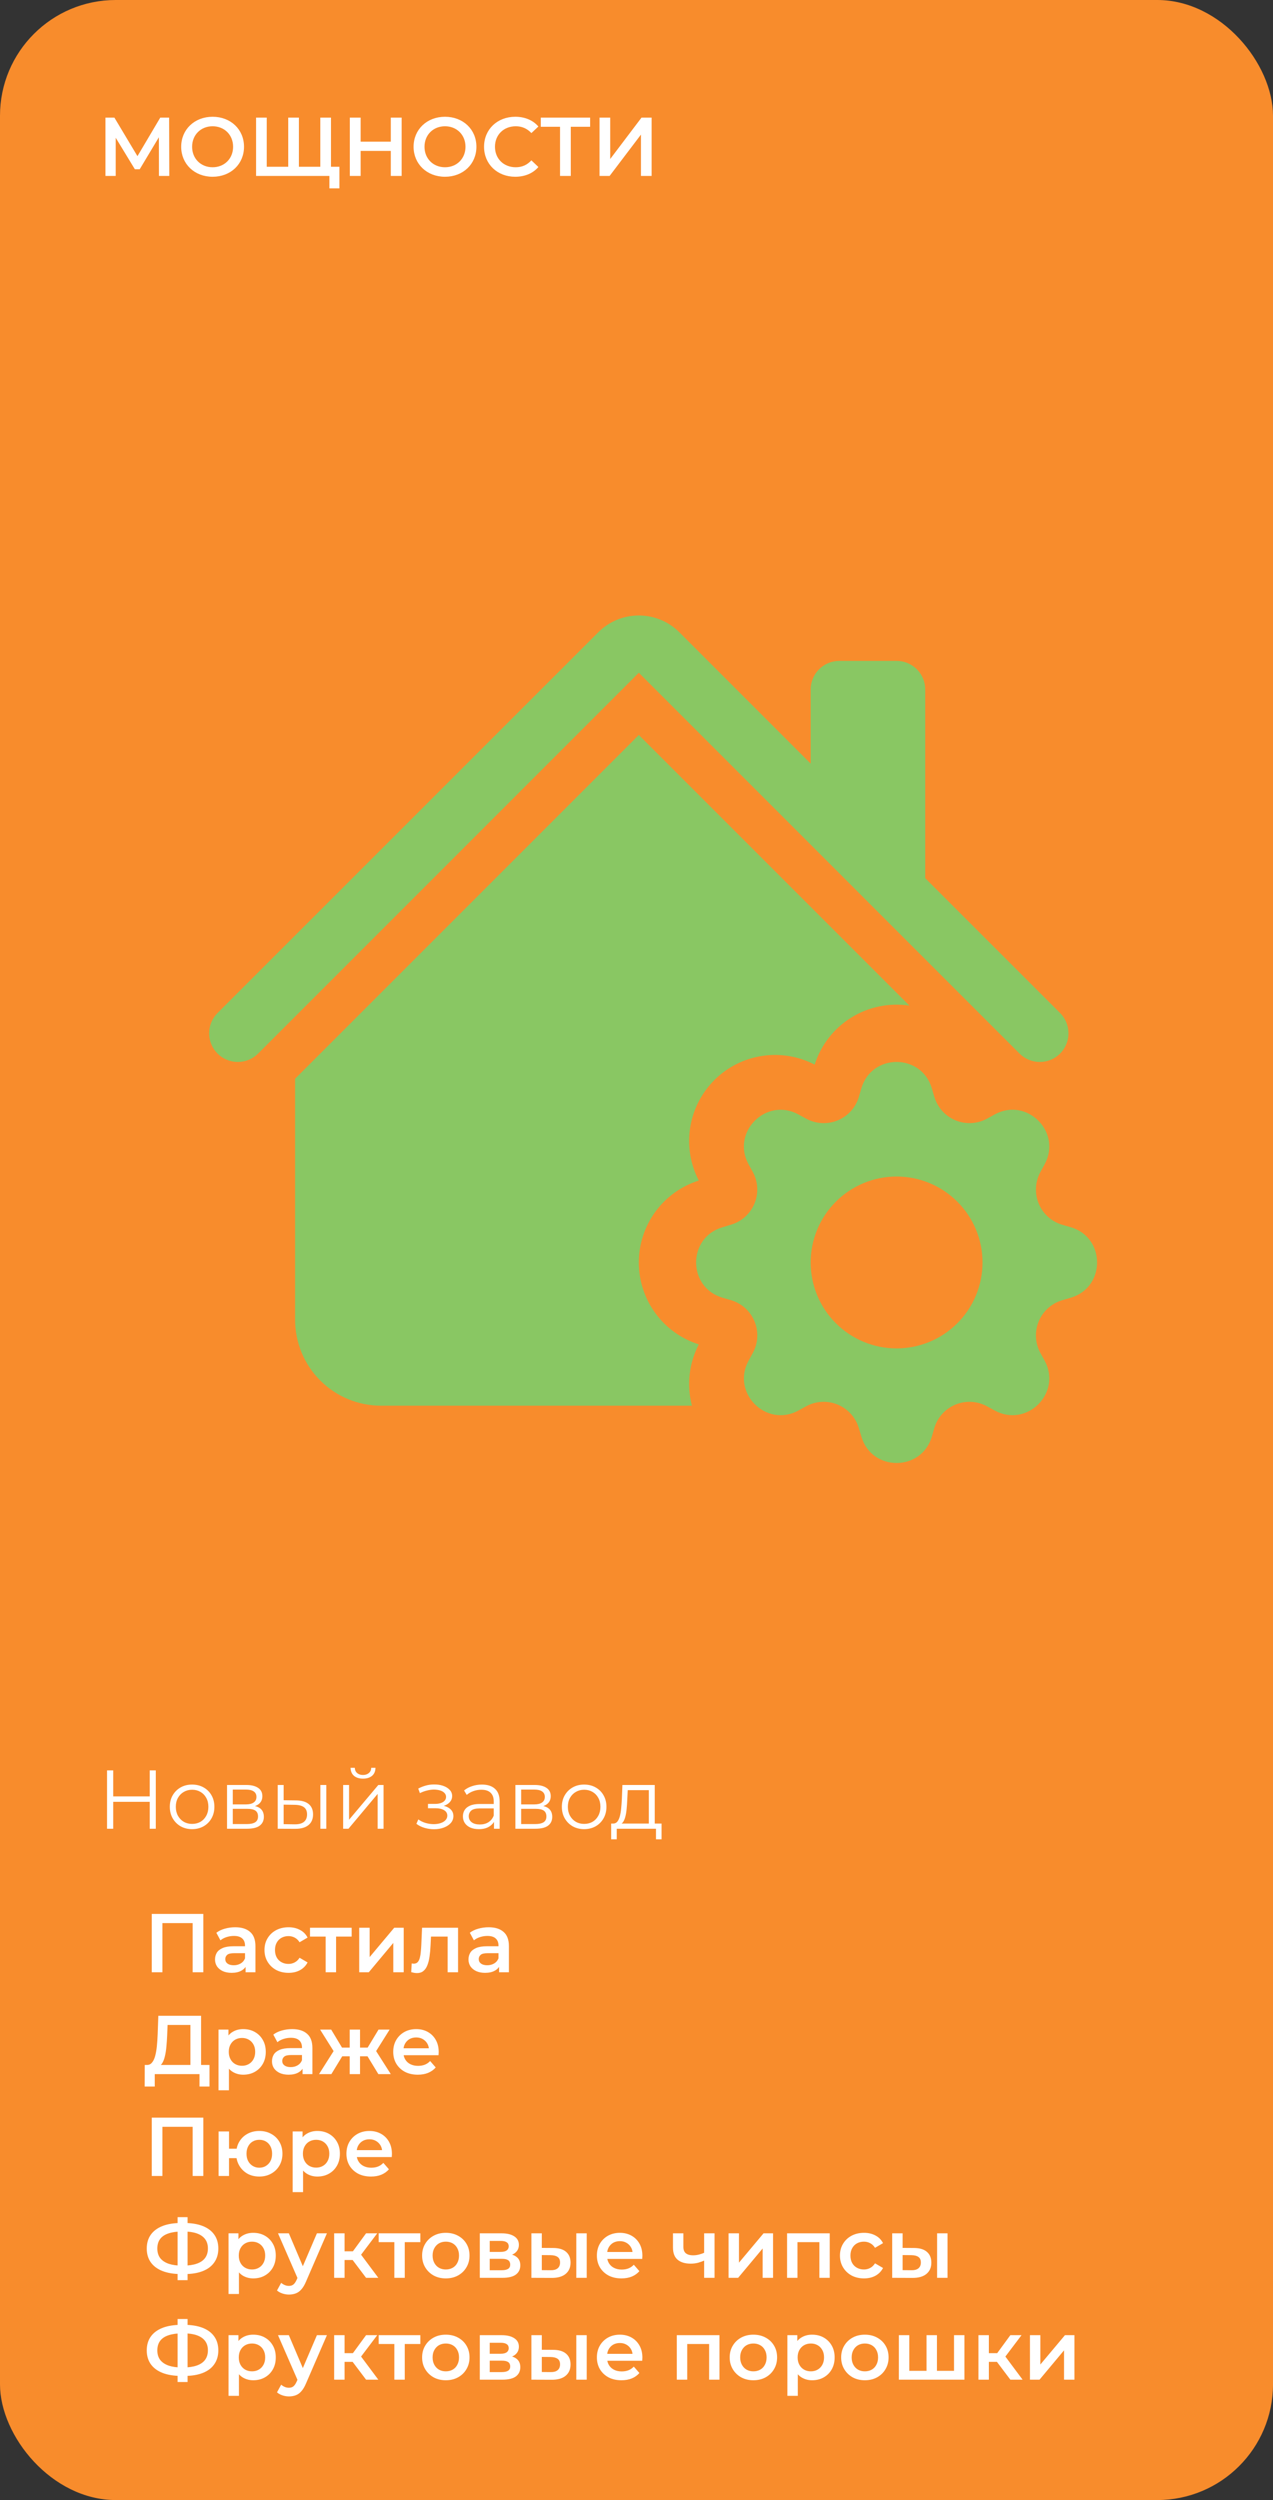 <?xml version="1.0" encoding="UTF-8"?> <svg xmlns="http://www.w3.org/2000/svg" width="275" height="540" viewBox="0 0 275 540" fill="none"><rect x="0" y="0" width="275" height="540" fill="#333333" stroke="none"/><rect width="275" height="540" rx="25" fill="#F88C2C"></rect><path d="M36.57 38H34.338L34.32 29.648L30.18 36.56H29.136L24.996 29.756V38H22.782V25.4H24.708L29.694 33.734L34.626 25.4H36.534L36.57 38ZM45.928 38.18C42.022 38.18 39.142 35.426 39.142 31.7C39.142 27.974 42.022 25.22 45.928 25.22C49.834 25.22 52.714 27.956 52.714 31.7C52.714 35.444 49.834 38.18 45.928 38.18ZM45.928 36.128C48.466 36.128 50.356 34.274 50.356 31.7C50.356 29.126 48.466 27.272 45.928 27.272C43.39 27.272 41.5 29.126 41.5 31.7C41.5 34.274 43.39 36.128 45.928 36.128ZM71.501 36.02H73.319V40.682H71.159V38H55.319V25.4H57.623V36.02H62.267V25.4H64.571V36.02H69.197V25.4H71.501V36.02ZM84.425 25.4H86.765V38H84.425V32.6H77.909V38H75.569V25.4H77.909V30.602H84.425V25.4ZM96.131 38.18C92.225 38.18 89.345 35.426 89.345 31.7C89.345 27.974 92.225 25.22 96.131 25.22C100.037 25.22 102.917 27.956 102.917 31.7C102.917 35.444 100.037 38.18 96.131 38.18ZM96.131 36.128C98.669 36.128 100.559 34.274 100.559 31.7C100.559 29.126 98.669 27.272 96.131 27.272C93.593 27.272 91.703 29.126 91.703 31.7C91.703 34.274 93.593 36.128 96.131 36.128ZM111.3 38.18C107.448 38.18 104.568 35.462 104.568 31.7C104.568 27.938 107.448 25.22 111.318 25.22C113.37 25.22 115.134 25.958 116.304 27.326L114.792 28.748C113.874 27.758 112.74 27.272 111.426 27.272C108.816 27.272 106.926 29.108 106.926 31.7C106.926 34.292 108.816 36.128 111.426 36.128C112.74 36.128 113.874 35.642 114.792 34.634L116.304 36.074C115.134 37.442 113.37 38.18 111.3 38.18ZM127.48 25.4V27.38H123.304V38H120.982V27.38H116.824V25.4H127.48ZM129.516 38V25.4H131.82V34.346L138.588 25.4H140.766V38H138.462V29.072L131.694 38H129.516Z" fill="white"></path><path d="M32.34 382.4H33.654V395H32.34V382.4ZM24.456 395H23.124V382.4H24.456V395ZM32.466 389.186H24.312V388.016H32.466V389.186ZM41.489 395.09C40.577 395.09 39.755 394.886 39.023 394.478C38.303 394.058 37.733 393.488 37.313 392.768C36.893 392.036 36.683 391.202 36.683 390.266C36.683 389.318 36.893 388.484 37.313 387.764C37.733 387.044 38.303 386.48 39.023 386.072C39.743 385.664 40.565 385.46 41.489 385.46C42.425 385.46 43.253 385.664 43.973 386.072C44.705 386.48 45.275 387.044 45.683 387.764C46.103 388.484 46.313 389.318 46.313 390.266C46.313 391.202 46.103 392.036 45.683 392.768C45.275 393.488 44.705 394.058 43.973 394.478C43.241 394.886 42.413 395.09 41.489 395.09ZM41.489 393.956C42.173 393.956 42.779 393.806 43.307 393.506C43.835 393.194 44.249 392.762 44.549 392.21C44.861 391.646 45.017 390.998 45.017 390.266C45.017 389.522 44.861 388.874 44.549 388.322C44.249 387.77 43.835 387.344 43.307 387.044C42.779 386.732 42.179 386.576 41.507 386.576C40.835 386.576 40.235 386.732 39.707 387.044C39.179 387.344 38.759 387.77 38.447 388.322C38.135 388.874 37.979 389.522 37.979 390.266C37.979 390.998 38.135 391.646 38.447 392.21C38.759 392.762 39.179 393.194 39.707 393.506C40.235 393.806 40.829 393.956 41.489 393.956ZM49.045 395V385.55H53.221C54.289 385.55 55.129 385.754 55.741 386.162C56.365 386.57 56.677 387.17 56.677 387.962C56.677 388.73 56.383 389.324 55.795 389.744C55.207 390.152 54.433 390.356 53.473 390.356L53.725 389.978C54.853 389.978 55.681 390.188 56.209 390.608C56.737 391.028 57.001 391.634 57.001 392.426C57.001 393.242 56.701 393.878 56.101 394.334C55.513 394.778 54.595 395 53.347 395H49.045ZM50.287 393.992H53.293C54.097 393.992 54.703 393.866 55.111 393.614C55.531 393.35 55.741 392.93 55.741 392.354C55.741 391.778 55.555 391.358 55.183 391.094C54.811 390.83 54.223 390.698 53.419 390.698H50.287V393.992ZM50.287 389.744H53.131C53.863 389.744 54.421 389.606 54.805 389.33C55.201 389.054 55.399 388.652 55.399 388.124C55.399 387.596 55.201 387.2 54.805 386.936C54.421 386.672 53.863 386.54 53.131 386.54H50.287V389.744ZM69.212 395V385.55H70.49V395H69.212ZM63.974 388.88C65.162 388.892 66.068 389.156 66.692 389.672C67.316 390.188 67.628 390.932 67.628 391.904C67.628 392.912 67.292 393.686 66.62 394.226C65.948 394.766 64.988 395.03 63.74 395.018L59.996 395V385.55H61.274V388.844L63.974 388.88ZM63.65 394.046C64.538 394.058 65.204 393.884 65.648 393.524C66.104 393.152 66.332 392.612 66.332 391.904C66.332 391.196 66.11 390.68 65.666 390.356C65.222 390.02 64.55 389.846 63.65 389.834L61.274 389.798V394.01L63.65 394.046ZM74.129 395V385.55H75.406V393.056L81.725 385.55H82.859V395H81.581V387.476L75.281 395H74.129ZM78.412 384.182C77.621 384.182 76.978 383.984 76.487 383.588C76.007 383.18 75.754 382.598 75.731 381.842H76.648C76.66 382.322 76.829 382.7 77.153 382.976C77.477 383.252 77.897 383.39 78.412 383.39C78.928 383.39 79.349 383.252 79.672 382.976C80.008 382.7 80.183 382.322 80.195 381.842H81.112C81.1 382.598 80.849 383.18 80.356 383.588C79.865 383.984 79.216 384.182 78.412 384.182ZM93.77 395.108C93.086 395.108 92.408 395.012 91.736 394.82C91.064 394.628 90.47 394.334 89.954 393.938L90.368 392.984C90.824 393.32 91.352 393.578 91.952 393.758C92.552 393.926 93.146 394.01 93.734 394.01C94.322 393.998 94.832 393.914 95.264 393.758C95.696 393.602 96.032 393.386 96.272 393.11C96.512 392.834 96.632 392.522 96.632 392.174C96.632 391.67 96.404 391.28 95.948 391.004C95.492 390.716 94.868 390.572 94.076 390.572H92.456V389.636H93.986C94.454 389.636 94.868 389.576 95.228 389.456C95.588 389.336 95.864 389.162 96.056 388.934C96.26 388.706 96.362 388.436 96.362 388.124C96.362 387.788 96.242 387.5 96.002 387.26C95.774 387.02 95.456 386.84 95.048 386.72C94.64 386.6 94.178 386.54 93.662 386.54C93.194 386.552 92.708 386.624 92.204 386.756C91.7 386.876 91.202 387.062 90.71 387.314L90.35 386.324C90.902 386.036 91.448 385.82 91.988 385.676C92.54 385.52 93.092 385.442 93.644 385.442C94.4 385.418 95.078 385.508 95.678 385.712C96.29 385.916 96.776 386.21 97.136 386.594C97.496 386.966 97.676 387.416 97.676 387.944C97.676 388.412 97.532 388.82 97.244 389.168C96.956 389.516 96.572 389.786 96.092 389.978C95.612 390.17 95.066 390.266 94.454 390.266L94.508 389.924C95.588 389.924 96.428 390.134 97.028 390.554C97.64 390.974 97.946 391.544 97.946 392.264C97.946 392.828 97.76 393.326 97.388 393.758C97.016 394.178 96.512 394.508 95.876 394.748C95.252 394.988 94.55 395.108 93.77 395.108ZM106.715 395V392.912L106.661 392.57V389.078C106.661 388.274 106.433 387.656 105.977 387.224C105.533 386.792 104.867 386.576 103.979 386.576C103.367 386.576 102.785 386.678 102.233 386.882C101.681 387.086 101.213 387.356 100.829 387.692L100.253 386.738C100.733 386.33 101.309 386.018 101.981 385.802C102.653 385.574 103.361 385.46 104.105 385.46C105.329 385.46 106.271 385.766 106.931 386.378C107.603 386.978 107.939 387.896 107.939 389.132V395H106.715ZM103.457 395.09C102.749 395.09 102.131 394.976 101.603 394.748C101.087 394.508 100.691 394.184 100.415 393.776C100.139 393.356 100.001 392.876 100.001 392.336C100.001 391.844 100.115 391.4 100.343 391.004C100.583 390.596 100.967 390.272 101.495 390.032C102.035 389.78 102.755 389.654 103.655 389.654H106.913V390.608H103.691C102.779 390.608 102.143 390.77 101.783 391.094C101.435 391.418 101.261 391.82 101.261 392.3C101.261 392.84 101.471 393.272 101.891 393.596C102.311 393.92 102.899 394.082 103.655 394.082C104.375 394.082 104.993 393.92 105.509 393.596C106.037 393.26 106.421 392.78 106.661 392.156L106.949 393.038C106.709 393.662 106.289 394.16 105.689 394.532C105.101 394.904 104.357 395.09 103.457 395.09ZM111.341 395V385.55H115.517C116.585 385.55 117.425 385.754 118.037 386.162C118.661 386.57 118.973 387.17 118.973 387.962C118.973 388.73 118.679 389.324 118.091 389.744C117.503 390.152 116.729 390.356 115.769 390.356L116.021 389.978C117.149 389.978 117.977 390.188 118.505 390.608C119.033 391.028 119.297 391.634 119.297 392.426C119.297 393.242 118.997 393.878 118.397 394.334C117.809 394.778 116.891 395 115.643 395H111.341ZM112.583 393.992H115.589C116.393 393.992 116.999 393.866 117.407 393.614C117.827 393.35 118.037 392.93 118.037 392.354C118.037 391.778 117.851 391.358 117.479 391.094C117.107 390.83 116.519 390.698 115.715 390.698H112.583V393.992ZM112.583 389.744H115.427C116.159 389.744 116.717 389.606 117.101 389.33C117.497 389.054 117.695 388.652 117.695 388.124C117.695 387.596 117.497 387.2 117.101 386.936C116.717 386.672 116.159 386.54 115.427 386.54H112.583V389.744ZM126.181 395.09C125.269 395.09 124.447 394.886 123.715 394.478C122.995 394.058 122.425 393.488 122.005 392.768C121.585 392.036 121.375 391.202 121.375 390.266C121.375 389.318 121.585 388.484 122.005 387.764C122.425 387.044 122.995 386.48 123.715 386.072C124.435 385.664 125.257 385.46 126.181 385.46C127.117 385.46 127.945 385.664 128.665 386.072C129.397 386.48 129.967 387.044 130.375 387.764C130.795 388.484 131.005 389.318 131.005 390.266C131.005 391.202 130.795 392.036 130.375 392.768C129.967 393.488 129.397 394.058 128.665 394.478C127.933 394.886 127.105 395.09 126.181 395.09ZM126.181 393.956C126.865 393.956 127.471 393.806 127.999 393.506C128.527 393.194 128.941 392.762 129.241 392.21C129.553 391.646 129.709 390.998 129.709 390.266C129.709 389.522 129.553 388.874 129.241 388.322C128.941 387.77 128.527 387.344 127.999 387.044C127.471 386.732 126.871 386.576 126.199 386.576C125.527 386.576 124.927 386.732 124.399 387.044C123.871 387.344 123.451 387.77 123.139 388.322C122.827 388.874 122.671 389.522 122.671 390.266C122.671 390.998 122.827 391.646 123.139 392.21C123.451 392.762 123.871 393.194 124.399 393.506C124.927 393.806 125.521 393.956 126.181 393.956ZM140.163 394.388V386.666H135.609L135.501 388.772C135.477 389.408 135.435 390.032 135.375 390.644C135.327 391.256 135.237 391.82 135.105 392.336C134.985 392.84 134.811 393.254 134.583 393.578C134.355 393.89 134.061 394.07 133.701 394.118L132.423 393.884C132.795 393.896 133.101 393.764 133.341 393.488C133.581 393.2 133.767 392.81 133.899 392.318C134.031 391.826 134.127 391.268 134.187 390.644C134.247 390.008 134.295 389.36 134.331 388.7L134.457 385.55H141.441V394.388H140.163ZM132.027 397.286V393.884H142.917V397.286H141.711V395H133.233V397.286H132.027Z" fill="white"></path><path d="M129.251 136.562C131.572 134.242 134.719 132.939 138 132.939C141.281 132.939 144.428 134.242 146.749 136.562L175.125 164.938V148.937C175.125 147.296 175.777 145.723 176.937 144.562C178.098 143.402 179.671 142.75 181.312 142.75H193.688C195.329 142.75 196.902 143.402 198.063 144.562C199.223 145.723 199.875 147.296 199.875 148.937V189.688L229.006 218.807C229.581 219.382 230.037 220.065 230.349 220.817C230.66 221.568 230.82 222.374 230.82 223.187C230.82 224.001 230.66 224.807 230.349 225.558C230.037 226.31 229.581 226.993 229.006 227.568C228.43 228.143 227.747 228.6 226.996 228.911C226.244 229.223 225.439 229.383 224.625 229.383C223.811 229.383 223.006 229.223 222.254 228.911C221.503 228.6 220.82 228.143 220.244 227.568L138 145.312L55.756 227.568C54.594 228.73 53.018 229.383 51.375 229.383C49.732 229.383 48.156 228.73 46.994 227.568C45.832 226.406 45.18 224.831 45.18 223.187C45.18 221.544 45.832 219.969 46.994 218.807L129.251 136.562Z" fill="#89C763"></path><path d="M175.991 229.956C172.518 228.151 168.562 227.49 164.691 228.068C160.819 228.646 157.229 230.433 154.434 233.174L154.186 233.434C151.444 236.227 149.654 239.817 149.074 243.688C148.494 247.56 149.153 251.516 150.957 254.991C147.197 256.182 143.914 258.539 141.584 261.721C139.255 264.903 137.999 268.744 137.999 272.687C137.999 276.631 139.255 280.472 141.584 283.654C143.914 286.836 147.197 289.193 150.957 290.384C148.84 294.461 148.311 299.179 149.472 303.625H82.312C77.389 303.625 72.668 301.669 69.187 298.188C65.706 294.707 63.75 289.985 63.75 285.062V233.001L138 158.751L196.46 217.21C192.089 216.55 187.626 217.471 183.874 219.807C180.122 222.144 177.327 225.743 175.991 229.956Z" fill="#89C763"></path><path d="M201.83 236.899L201.298 235.067C199.058 227.481 188.317 227.481 186.077 235.067L185.545 236.899C185.212 238.035 184.63 239.082 183.839 239.963C183.049 240.844 182.071 241.537 180.978 241.991C179.884 242.444 178.703 242.647 177.521 242.584C176.339 242.521 175.186 242.193 174.147 241.626L172.464 240.71C165.522 236.924 157.924 244.522 161.698 251.464L162.626 253.147C163.191 254.186 163.517 255.337 163.578 256.518C163.64 257.698 163.437 258.878 162.984 259.97C162.531 261.061 161.839 262.038 160.959 262.827C160.079 263.617 159.033 264.199 157.899 264.532L156.067 265.089C148.482 267.317 148.482 278.058 156.067 280.298L157.899 280.83C159.035 281.162 160.082 281.745 160.963 282.536C161.845 283.326 162.537 284.304 162.991 285.397C163.444 286.491 163.647 287.672 163.584 288.854C163.521 290.036 163.194 291.189 162.626 292.227L161.71 293.91C157.924 300.853 165.522 308.451 172.464 304.677L174.147 303.749C175.186 303.184 176.337 302.858 177.518 302.796C178.699 302.734 179.878 302.938 180.97 303.391C182.062 303.844 183.038 304.536 183.828 305.416C184.617 306.296 185.2 307.341 185.532 308.476L186.089 310.32C188.317 317.893 199.058 317.893 201.298 310.32L201.83 308.463C202.165 307.33 202.75 306.285 203.542 305.407C204.333 304.528 205.312 303.838 206.405 303.387C207.498 302.936 208.678 302.736 209.858 302.8C211.039 302.865 212.19 303.193 213.228 303.761L214.911 304.677C221.853 308.451 229.451 300.853 225.677 293.91L224.749 292.227C224.184 291.189 223.858 290.037 223.796 288.857C223.735 287.676 223.938 286.497 224.391 285.405C224.844 284.313 225.536 283.337 226.416 282.547C227.296 281.758 228.342 281.175 229.476 280.842L231.32 280.298C238.893 278.058 238.893 267.317 231.32 265.077L229.464 264.545C228.33 264.209 227.285 263.625 226.407 262.833C225.528 262.041 224.838 261.063 224.387 259.97C223.936 258.877 223.736 257.697 223.801 256.516C223.865 255.336 224.193 254.184 224.761 253.147L225.677 251.464C229.451 244.522 221.853 236.924 214.911 240.698L213.228 241.626C212.189 242.191 211.037 242.516 209.857 242.578C208.676 242.64 207.497 242.437 206.405 241.984C205.313 241.53 204.337 240.838 203.547 239.959C202.758 239.079 202.175 238.033 201.843 236.899H201.83ZM193.687 291.25C191.25 291.25 188.836 290.77 186.584 289.837C184.332 288.904 182.285 287.537 180.562 285.813C178.838 284.089 177.471 282.043 176.538 279.791C175.605 277.539 175.125 275.125 175.125 272.687C175.125 270.25 175.605 267.836 176.538 265.584C177.471 263.332 178.838 261.285 180.562 259.562C182.285 257.838 184.332 256.471 186.584 255.538C188.836 254.605 191.25 254.125 193.687 254.125C198.611 254.125 203.332 256.081 206.813 259.562C210.294 263.043 212.25 267.764 212.25 272.687C212.25 277.61 210.294 282.332 206.813 285.813C203.332 289.294 198.611 291.25 193.687 291.25Z" fill="#89C763"></path><path d="M32.782 426V413.4H43.924V426H41.62V414.804L42.16 415.38H34.546L35.086 414.804V426H32.782ZM53.057 426V424.056L52.931 423.642V420.24C52.931 419.58 52.733 419.07 52.337 418.71C51.941 418.338 51.341 418.152 50.537 418.152C49.997 418.152 49.463 418.236 48.935 418.404C48.419 418.572 47.981 418.806 47.621 419.106L46.739 417.468C47.255 417.072 47.867 416.778 48.575 416.586C49.295 416.382 50.039 416.28 50.807 416.28C52.199 416.28 53.273 416.616 54.029 417.288C54.797 417.948 55.181 418.974 55.181 420.366V426H53.057ZM50.033 426.126C49.313 426.126 48.683 426.006 48.143 425.766C47.603 425.514 47.183 425.172 46.883 424.74C46.595 424.296 46.451 423.798 46.451 423.246C46.451 422.706 46.577 422.22 46.829 421.788C47.093 421.356 47.519 421.014 48.107 420.762C48.695 420.51 49.475 420.384 50.447 420.384H53.237V421.878H50.609C49.841 421.878 49.325 422.004 49.061 422.256C48.797 422.496 48.665 422.796 48.665 423.156C48.665 423.564 48.827 423.888 49.151 424.128C49.475 424.368 49.925 424.488 50.501 424.488C51.053 424.488 51.545 424.362 51.977 424.11C52.421 423.858 52.739 423.486 52.931 422.994L53.309 424.344C53.093 424.908 52.703 425.346 52.139 425.658C51.587 425.97 50.885 426.126 50.033 426.126ZM62.339 426.126C61.331 426.126 60.431 425.916 59.639 425.496C58.859 425.064 58.247 424.476 57.803 423.732C57.359 422.988 57.137 422.142 57.137 421.194C57.137 420.234 57.359 419.388 57.803 418.656C58.247 417.912 58.859 417.33 59.639 416.91C60.431 416.49 61.331 416.28 62.339 416.28C63.275 416.28 64.097 416.472 64.805 416.856C65.525 417.228 66.071 417.78 66.443 418.512L64.715 419.52C64.427 419.064 64.073 418.728 63.653 418.512C63.245 418.296 62.801 418.188 62.321 418.188C61.769 418.188 61.271 418.308 60.827 418.548C60.383 418.788 60.035 419.136 59.783 419.592C59.531 420.036 59.405 420.57 59.405 421.194C59.405 421.818 59.531 422.358 59.783 422.814C60.035 423.258 60.383 423.6 60.827 423.84C61.271 424.08 61.769 424.2 62.321 424.2C62.801 424.2 63.245 424.092 63.653 423.876C64.073 423.66 64.427 423.324 64.715 422.868L66.443 423.876C66.071 424.596 65.525 425.154 64.805 425.55C64.097 425.934 63.275 426.126 62.339 426.126ZM70.352 426V417.756L70.874 418.296H66.968V416.388H75.968V418.296H72.08L72.602 417.756V426H70.352ZM77.6 426V416.388H79.85V422.724L85.16 416.388H87.212V426H84.962V419.664L79.67 426H77.6ZM88.835 425.982L88.943 424.092C89.027 424.104 89.105 424.116 89.177 424.128C89.249 424.14 89.315 424.146 89.375 424.146C89.747 424.146 90.035 424.032 90.239 423.804C90.443 423.576 90.593 423.27 90.689 422.886C90.797 422.49 90.869 422.052 90.905 421.572C90.953 421.08 90.989 420.588 91.013 420.096L91.175 416.388H98.951V426H96.701V417.684L97.223 418.296H92.651L93.137 417.666L93.011 420.204C92.975 421.056 92.903 421.848 92.795 422.58C92.699 423.3 92.543 423.93 92.327 424.47C92.123 425.01 91.835 425.43 91.463 425.73C91.103 426.03 90.641 426.18 90.077 426.18C89.897 426.18 89.699 426.162 89.483 426.126C89.279 426.09 89.063 426.042 88.835 425.982ZM107.813 426V424.056L107.687 423.642V420.24C107.687 419.58 107.489 419.07 107.093 418.71C106.697 418.338 106.097 418.152 105.293 418.152C104.753 418.152 104.219 418.236 103.691 418.404C103.175 418.572 102.737 418.806 102.377 419.106L101.495 417.468C102.011 417.072 102.623 416.778 103.331 416.586C104.051 416.382 104.795 416.28 105.563 416.28C106.955 416.28 108.029 416.616 108.785 417.288C109.553 417.948 109.937 418.974 109.937 420.366V426H107.813ZM104.789 426.126C104.069 426.126 103.439 426.006 102.899 425.766C102.359 425.514 101.939 425.172 101.639 424.74C101.351 424.296 101.207 423.798 101.207 423.246C101.207 422.706 101.333 422.22 101.585 421.788C101.849 421.356 102.275 421.014 102.863 420.762C103.451 420.51 104.231 420.384 105.203 420.384H107.993V421.878H105.365C104.597 421.878 104.081 422.004 103.817 422.256C103.553 422.496 103.421 422.796 103.421 423.156C103.421 423.564 103.583 423.888 103.907 424.128C104.231 424.368 104.681 424.488 105.257 424.488C105.809 424.488 106.301 424.362 106.733 424.11C107.177 423.858 107.495 423.486 107.687 422.994L108.065 424.344C107.849 424.908 107.459 425.346 106.895 425.658C106.343 425.97 105.641 426.126 104.789 426.126ZM41.134 446.92V437.38H36.202L36.112 439.612C36.076 440.452 36.022 441.25 35.95 442.006C35.89 442.75 35.788 443.428 35.644 444.04C35.512 444.652 35.326 445.162 35.086 445.57C34.846 445.978 34.552 446.248 34.204 446.38L31.684 446.02C32.14 446.044 32.512 445.888 32.8 445.552C33.1 445.216 33.334 444.748 33.502 444.148C33.67 443.548 33.796 442.846 33.88 442.042C33.964 441.226 34.024 440.344 34.06 439.396L34.204 435.4H43.438V446.92H41.134ZM31.252 450.682L31.27 446.02H45.256V450.682H43.096V448H33.43V450.682H31.252ZM52.535 448.126C51.755 448.126 51.041 447.946 50.393 447.586C49.757 447.226 49.247 446.686 48.863 445.966C48.491 445.234 48.305 444.31 48.305 443.194C48.305 442.066 48.485 441.142 48.845 440.422C49.217 439.702 49.721 439.168 50.357 438.82C50.993 438.46 51.719 438.28 52.535 438.28C53.483 438.28 54.317 438.484 55.037 438.892C55.769 439.3 56.345 439.87 56.765 440.602C57.197 441.334 57.413 442.198 57.413 443.194C57.413 444.19 57.197 445.06 56.765 445.804C56.345 446.536 55.769 447.106 55.037 447.514C54.317 447.922 53.483 448.126 52.535 448.126ZM47.207 451.492V438.388H49.349V440.656L49.277 443.212L49.457 445.768V451.492H47.207ZM52.283 446.2C52.823 446.2 53.303 446.08 53.723 445.84C54.155 445.6 54.497 445.252 54.749 444.796C55.001 444.34 55.127 443.806 55.127 443.194C55.127 442.57 55.001 442.036 54.749 441.592C54.497 441.136 54.155 440.788 53.723 440.548C53.303 440.308 52.823 440.188 52.283 440.188C51.743 440.188 51.257 440.308 50.825 440.548C50.393 440.788 50.051 441.136 49.799 441.592C49.547 442.036 49.421 442.57 49.421 443.194C49.421 443.806 49.547 444.34 49.799 444.796C50.051 445.252 50.393 445.6 50.825 445.84C51.257 446.08 51.743 446.2 52.283 446.2ZM65.362 448V446.056L65.236 445.642V442.24C65.236 441.58 65.038 441.07 64.642 440.71C64.246 440.338 63.646 440.152 62.842 440.152C62.302 440.152 61.768 440.236 61.24 440.404C60.724 440.572 60.286 440.806 59.926 441.106L59.044 439.468C59.56 439.072 60.172 438.778 60.88 438.586C61.6 438.382 62.344 438.28 63.112 438.28C64.504 438.28 65.578 438.616 66.334 439.288C67.102 439.948 67.486 440.974 67.486 442.366V448H65.362ZM62.338 448.126C61.618 448.126 60.988 448.006 60.448 447.766C59.908 447.514 59.488 447.172 59.188 446.74C58.9 446.296 58.756 445.798 58.756 445.246C58.756 444.706 58.882 444.22 59.134 443.788C59.398 443.356 59.824 443.014 60.412 442.762C61 442.51 61.78 442.384 62.752 442.384H65.542V443.878H62.914C62.146 443.878 61.63 444.004 61.366 444.256C61.102 444.496 60.97 444.796 60.97 445.156C60.97 445.564 61.132 445.888 61.456 446.128C61.78 446.368 62.23 446.488 62.806 446.488C63.358 446.488 63.85 446.362 64.282 446.11C64.726 445.858 65.044 445.486 65.236 444.994L65.614 446.344C65.398 446.908 65.008 447.346 64.444 447.658C63.892 447.97 63.19 448.126 62.338 448.126ZM81.736 448L78.928 443.392L80.764 442.258L84.418 448H81.736ZM77.11 444.148V442.276H80.332V444.148H77.11ZM80.98 443.464L78.856 443.212L81.772 438.388H84.166L80.98 443.464ZM71.584 448H68.92L72.556 442.258L74.392 443.392L71.584 448ZM77.776 448H75.544V438.388H77.776V448ZM76.21 444.148H73.006V442.276H76.21V444.148ZM72.34 443.464L69.154 438.388H71.548L74.446 443.212L72.34 443.464ZM90.256 448.126C89.188 448.126 88.252 447.916 87.448 447.496C86.656 447.064 86.038 446.476 85.594 445.732C85.162 444.988 84.946 444.142 84.946 443.194C84.946 442.234 85.156 441.388 85.576 440.656C86.008 439.912 86.596 439.33 87.34 438.91C88.096 438.49 88.954 438.28 89.914 438.28C90.85 438.28 91.684 438.484 92.416 438.892C93.148 439.3 93.724 439.876 94.144 440.62C94.564 441.364 94.774 442.24 94.774 443.248C94.774 443.344 94.768 443.452 94.756 443.572C94.756 443.692 94.75 443.806 94.738 443.914H86.728V442.42H93.55L92.668 442.888C92.68 442.336 92.566 441.85 92.326 441.43C92.086 441.01 91.756 440.68 91.336 440.44C90.928 440.2 90.454 440.08 89.914 440.08C89.362 440.08 88.876 440.2 88.456 440.44C88.048 440.68 87.724 441.016 87.484 441.448C87.256 441.868 87.142 442.366 87.142 442.942V443.302C87.142 443.878 87.274 444.388 87.538 444.832C87.802 445.276 88.174 445.618 88.654 445.858C89.134 446.098 89.686 446.218 90.31 446.218C90.85 446.218 91.336 446.134 91.768 445.966C92.2 445.798 92.584 445.534 92.92 445.174L94.126 446.56C93.694 447.064 93.148 447.454 92.488 447.73C91.84 447.994 91.096 448.126 90.256 448.126ZM32.782 470V457.4H43.924V470H41.62V458.804L42.16 459.38H34.546L35.086 458.804V470H32.782ZM47.225 470V460.388H49.475V464.114H52.337V466.148H49.475V470H47.225ZM56.009 470.126C55.049 470.126 54.191 469.916 53.435 469.496C52.691 469.064 52.103 468.476 51.671 467.732C51.239 466.988 51.023 466.142 51.023 465.194C51.023 464.234 51.239 463.382 51.671 462.638C52.103 461.894 52.691 461.318 53.435 460.91C54.191 460.49 55.049 460.28 56.009 460.28C56.981 460.28 57.839 460.49 58.583 460.91C59.339 461.318 59.933 461.894 60.365 462.638C60.797 463.382 61.013 464.234 61.013 465.194C61.013 466.142 60.797 466.994 60.365 467.75C59.933 468.494 59.339 469.076 58.583 469.496C57.839 469.916 56.981 470.126 56.009 470.126ZM56.009 468.218C56.549 468.218 57.023 468.092 57.431 467.84C57.851 467.588 58.181 467.24 58.421 466.796C58.661 466.352 58.781 465.818 58.781 465.194C58.781 464.57 58.661 464.036 58.421 463.592C58.181 463.136 57.851 462.788 57.431 462.548C57.023 462.308 56.555 462.188 56.027 462.188C55.499 462.188 55.025 462.308 54.605 462.548C54.185 462.788 53.855 463.136 53.615 463.592C53.375 464.036 53.255 464.57 53.255 465.194C53.255 465.818 53.375 466.352 53.615 466.796C53.855 467.24 54.185 467.588 54.605 467.84C55.025 468.092 55.493 468.218 56.009 468.218ZM68.549 470.126C67.769 470.126 67.055 469.946 66.407 469.586C65.771 469.226 65.261 468.686 64.877 467.966C64.505 467.234 64.319 466.31 64.319 465.194C64.319 464.066 64.499 463.142 64.859 462.422C65.231 461.702 65.735 461.168 66.371 460.82C67.007 460.46 67.733 460.28 68.549 460.28C69.497 460.28 70.331 460.484 71.051 460.892C71.783 461.3 72.359 461.87 72.779 462.602C73.211 463.334 73.427 464.198 73.427 465.194C73.427 466.19 73.211 467.06 72.779 467.804C72.359 468.536 71.783 469.106 71.051 469.514C70.331 469.922 69.497 470.126 68.549 470.126ZM63.221 473.492V460.388H65.363V462.656L65.291 465.212L65.471 467.768V473.492H63.221ZM68.297 468.2C68.837 468.2 69.317 468.08 69.737 467.84C70.169 467.6 70.511 467.252 70.763 466.796C71.015 466.34 71.141 465.806 71.141 465.194C71.141 464.57 71.015 464.036 70.763 463.592C70.511 463.136 70.169 462.788 69.737 462.548C69.317 462.308 68.837 462.188 68.297 462.188C67.757 462.188 67.271 462.308 66.839 462.548C66.407 462.788 66.065 463.136 65.813 463.592C65.561 464.036 65.435 464.57 65.435 465.194C65.435 465.806 65.561 466.34 65.813 466.796C66.065 467.252 66.407 467.6 66.839 467.84C67.271 468.08 67.757 468.2 68.297 468.2ZM80.148 470.126C79.08 470.126 78.144 469.916 77.34 469.496C76.548 469.064 75.93 468.476 75.486 467.732C75.054 466.988 74.838 466.142 74.838 465.194C74.838 464.234 75.048 463.388 75.468 462.656C75.9 461.912 76.488 461.33 77.232 460.91C77.988 460.49 78.846 460.28 79.806 460.28C80.742 460.28 81.576 460.484 82.308 460.892C83.04 461.3 83.616 461.876 84.036 462.62C84.456 463.364 84.666 464.24 84.666 465.248C84.666 465.344 84.66 465.452 84.648 465.572C84.648 465.692 84.642 465.806 84.63 465.914H76.62V464.42H83.442L82.56 464.888C82.572 464.336 82.458 463.85 82.218 463.43C81.978 463.01 81.648 462.68 81.228 462.44C80.82 462.2 80.346 462.08 79.806 462.08C79.254 462.08 78.768 462.2 78.348 462.44C77.94 462.68 77.616 463.016 77.376 463.448C77.148 463.868 77.034 464.366 77.034 464.942V465.302C77.034 465.878 77.166 466.388 77.43 466.832C77.694 467.276 78.066 467.618 78.546 467.858C79.026 468.098 79.578 468.218 80.202 468.218C80.742 468.218 81.228 468.134 81.66 467.966C82.092 467.798 82.476 467.534 82.812 467.174L84.018 468.56C83.586 469.064 83.04 469.454 82.38 469.73C81.732 469.994 80.988 470.126 80.148 470.126ZM39.172 491.19C37.588 491.19 36.238 490.974 35.122 490.542C34.018 490.11 33.172 489.486 32.584 488.67C31.996 487.842 31.702 486.846 31.702 485.682C31.702 484.494 31.996 483.492 32.584 482.676C33.172 481.86 34.018 481.236 35.122 480.804C36.238 480.372 37.588 480.156 39.172 480.156C39.196 480.156 39.25 480.156 39.334 480.156C39.43 480.156 39.52 480.156 39.604 480.156C39.7 480.156 39.754 480.156 39.766 480.156C41.338 480.156 42.676 480.372 43.78 480.804C44.884 481.236 45.724 481.866 46.3 482.694C46.876 483.51 47.164 484.506 47.164 485.682C47.164 486.834 46.876 487.824 46.3 488.652C45.736 489.48 44.908 490.11 43.816 490.542C42.736 490.974 41.416 491.19 39.856 491.19C39.832 491.19 39.766 491.19 39.658 491.19C39.562 491.19 39.46 491.19 39.352 491.19C39.256 491.19 39.196 491.19 39.172 491.19ZM39.406 489.372C39.43 489.372 39.466 489.372 39.514 489.372C39.562 489.372 39.592 489.372 39.604 489.372C40.768 489.36 41.74 489.216 42.52 488.94C43.312 488.664 43.906 488.256 44.302 487.716C44.71 487.164 44.914 486.48 44.914 485.664C44.914 484.848 44.71 484.17 44.302 483.63C43.894 483.09 43.3 482.682 42.52 482.406C41.74 482.13 40.78 481.992 39.64 481.992C39.628 481.992 39.592 481.992 39.532 481.992C39.472 481.992 39.43 481.992 39.406 481.992C38.218 481.992 37.216 482.13 36.4 482.406C35.596 482.67 34.99 483.078 34.582 483.63C34.186 484.17 33.988 484.854 33.988 485.682C33.988 486.51 34.198 487.2 34.618 487.752C35.05 488.292 35.668 488.7 36.472 488.976C37.276 489.24 38.254 489.372 39.406 489.372ZM38.362 492.504V478.896H40.522V492.504H38.362ZM54.697 492.126C53.917 492.126 53.203 491.946 52.555 491.586C51.919 491.226 51.409 490.686 51.025 489.966C50.653 489.234 50.467 488.31 50.467 487.194C50.467 486.066 50.647 485.142 51.007 484.422C51.379 483.702 51.883 483.168 52.519 482.82C53.155 482.46 53.881 482.28 54.697 482.28C55.645 482.28 56.479 482.484 57.199 482.892C57.931 483.3 58.507 483.87 58.927 484.602C59.359 485.334 59.575 486.198 59.575 487.194C59.575 488.19 59.359 489.06 58.927 489.804C58.507 490.536 57.931 491.106 57.199 491.514C56.479 491.922 55.645 492.126 54.697 492.126ZM49.369 495.492V482.388H51.511V484.656L51.439 487.212L51.619 489.768V495.492H49.369ZM54.445 490.2C54.985 490.2 55.465 490.08 55.885 489.84C56.317 489.6 56.659 489.252 56.911 488.796C57.163 488.34 57.289 487.806 57.289 487.194C57.289 486.57 57.163 486.036 56.911 485.592C56.659 485.136 56.317 484.788 55.885 484.548C55.465 484.308 54.985 484.188 54.445 484.188C53.905 484.188 53.419 484.308 52.987 484.548C52.555 484.788 52.213 485.136 51.961 485.592C51.709 486.036 51.583 486.57 51.583 487.194C51.583 487.806 51.709 488.34 51.961 488.796C52.213 489.252 52.555 489.6 52.987 489.84C53.419 490.08 53.905 490.2 54.445 490.2ZM62.415 495.618C61.947 495.618 61.479 495.54 61.011 495.384C60.543 495.228 60.153 495.012 59.841 494.736L60.741 493.08C60.969 493.284 61.227 493.446 61.515 493.566C61.803 493.686 62.097 493.746 62.397 493.746C62.805 493.746 63.135 493.644 63.387 493.44C63.639 493.236 63.873 492.894 64.089 492.414L64.647 491.154L64.827 490.884L68.463 482.388H70.623L66.123 492.774C65.823 493.494 65.487 494.064 65.115 494.484C64.755 494.904 64.347 495.198 63.891 495.366C63.447 495.534 62.955 495.618 62.415 495.618ZM64.395 492.342L60.057 482.388H62.397L65.925 490.686L64.395 492.342ZM79.08 492L75.606 487.392L77.442 486.258L81.726 492H79.08ZM72.186 492V482.388H74.436V492H72.186ZM73.77 488.148V486.276H77.028V488.148H73.77ZM77.658 487.464L75.552 487.212L79.08 482.388H81.492L77.658 487.464ZM85.188 492V483.756L85.71 484.296H81.804V482.388H90.804V484.296H86.916L87.438 483.756V492H85.188ZM96.298 492.126C95.314 492.126 94.438 491.916 93.67 491.496C92.902 491.064 92.296 490.476 91.852 489.732C91.408 488.988 91.186 488.142 91.186 487.194C91.186 486.234 91.408 485.388 91.852 484.656C92.296 483.912 92.902 483.33 93.67 482.91C94.438 482.49 95.314 482.28 96.298 482.28C97.294 482.28 98.176 482.49 98.944 482.91C99.724 483.33 100.33 483.906 100.762 484.638C101.206 485.37 101.428 486.222 101.428 487.194C101.428 488.142 101.206 488.988 100.762 489.732C100.33 490.476 99.724 491.064 98.944 491.496C98.176 491.916 97.294 492.126 96.298 492.126ZM96.298 490.2C96.85 490.2 97.342 490.08 97.774 489.84C98.206 489.6 98.542 489.252 98.782 488.796C99.034 488.34 99.16 487.806 99.16 487.194C99.16 486.57 99.034 486.036 98.782 485.592C98.542 485.136 98.206 484.788 97.774 484.548C97.342 484.308 96.856 484.188 96.316 484.188C95.764 484.188 95.272 484.308 94.84 484.548C94.42 484.788 94.084 485.136 93.832 485.592C93.58 486.036 93.454 486.57 93.454 487.194C93.454 487.806 93.58 488.34 93.832 488.796C94.084 489.252 94.42 489.6 94.84 489.84C95.272 490.08 95.758 490.2 96.298 490.2ZM103.651 492V482.388H108.349C109.513 482.388 110.425 482.604 111.085 483.036C111.757 483.468 112.093 484.08 112.093 484.872C112.093 485.652 111.781 486.264 111.157 486.708C110.533 487.14 109.705 487.356 108.673 487.356L108.943 486.798C110.107 486.798 110.971 487.014 111.535 487.446C112.111 487.866 112.399 488.484 112.399 489.3C112.399 490.152 112.081 490.818 111.445 491.298C110.809 491.766 109.843 492 108.547 492H103.651ZM105.793 490.362H108.367C108.979 490.362 109.441 490.266 109.753 490.074C110.065 489.87 110.221 489.564 110.221 489.156C110.221 488.724 110.077 488.406 109.789 488.202C109.501 487.998 109.051 487.896 108.439 487.896H105.793V490.362ZM105.793 486.402H108.151C108.727 486.402 109.159 486.3 109.447 486.096C109.747 485.88 109.897 485.58 109.897 485.196C109.897 484.8 109.747 484.506 109.447 484.314C109.159 484.122 108.727 484.026 108.151 484.026H105.793V486.402ZM124.497 492V482.388H126.747V492H124.497ZM119.475 485.556C120.711 485.556 121.647 485.832 122.283 486.384C122.931 486.936 123.255 487.716 123.255 488.724C123.255 489.768 122.895 490.584 122.175 491.172C121.467 491.748 120.459 492.03 119.151 492.018L114.795 492V482.388H117.045V485.538L119.475 485.556ZM118.953 490.362C119.613 490.374 120.117 490.236 120.465 489.948C120.813 489.66 120.987 489.24 120.987 488.688C120.987 488.136 120.813 487.74 120.465 487.5C120.129 487.248 119.625 487.116 118.953 487.104L117.045 487.086V490.344L118.953 490.362ZM134.254 492.126C133.186 492.126 132.25 491.916 131.446 491.496C130.654 491.064 130.036 490.476 129.592 489.732C129.16 488.988 128.944 488.142 128.944 487.194C128.944 486.234 129.154 485.388 129.574 484.656C130.006 483.912 130.594 483.33 131.338 482.91C132.094 482.49 132.952 482.28 133.912 482.28C134.848 482.28 135.682 482.484 136.414 482.892C137.146 483.3 137.722 483.876 138.142 484.62C138.562 485.364 138.772 486.24 138.772 487.248C138.772 487.344 138.766 487.452 138.754 487.572C138.754 487.692 138.748 487.806 138.736 487.914H130.726V486.42H137.548L136.666 486.888C136.678 486.336 136.564 485.85 136.324 485.43C136.084 485.01 135.754 484.68 135.334 484.44C134.926 484.2 134.452 484.08 133.912 484.08C133.36 484.08 132.874 484.2 132.454 484.44C132.046 484.68 131.722 485.016 131.482 485.448C131.254 485.868 131.14 486.366 131.14 486.942V487.302C131.14 487.878 131.272 488.388 131.536 488.832C131.8 489.276 132.172 489.618 132.652 489.858C133.132 490.098 133.684 490.218 134.308 490.218C134.848 490.218 135.334 490.134 135.766 489.966C136.198 489.798 136.582 489.534 136.918 489.174L138.124 490.56C137.692 491.064 137.146 491.454 136.486 491.73C135.838 491.994 135.094 492.126 134.254 492.126ZM152.273 488.202C151.817 488.418 151.331 488.598 150.815 488.742C150.311 488.874 149.777 488.94 149.213 488.94C148.001 488.94 147.059 488.658 146.387 488.094C145.715 487.53 145.379 486.654 145.379 485.466V482.388H147.629V485.322C147.629 485.958 147.809 486.42 148.169 486.708C148.541 486.996 149.051 487.14 149.699 487.14C150.131 487.14 150.563 487.086 150.995 486.978C151.427 486.87 151.853 486.72 152.273 486.528V488.202ZM152.111 492V482.388H154.361V492H152.111ZM157.387 492V482.388H159.637V488.724L164.947 482.388H166.999V492H164.749V485.664L159.457 492H157.387ZM170.026 492V482.388H179.242V492H177.01V483.774L177.532 484.296H171.754L172.276 483.774V492H170.026ZM186.652 492.126C185.644 492.126 184.744 491.916 183.952 491.496C183.172 491.064 182.56 490.476 182.116 489.732C181.672 488.988 181.45 488.142 181.45 487.194C181.45 486.234 181.672 485.388 182.116 484.656C182.56 483.912 183.172 483.33 183.952 482.91C184.744 482.49 185.644 482.28 186.652 482.28C187.588 482.28 188.41 482.472 189.118 482.856C189.838 483.228 190.384 483.78 190.756 484.512L189.028 485.52C188.74 485.064 188.386 484.728 187.966 484.512C187.558 484.296 187.114 484.188 186.634 484.188C186.082 484.188 185.584 484.308 185.14 484.548C184.696 484.788 184.348 485.136 184.096 485.592C183.844 486.036 183.718 486.57 183.718 487.194C183.718 487.818 183.844 488.358 184.096 488.814C184.348 489.258 184.696 489.6 185.14 489.84C185.584 490.08 186.082 490.2 186.634 490.2C187.114 490.2 187.558 490.092 187.966 489.876C188.386 489.66 188.74 489.324 189.028 488.868L190.756 489.876C190.384 490.596 189.838 491.154 189.118 491.55C188.41 491.934 187.588 492.126 186.652 492.126ZM202.439 492V482.388H204.689V492H202.439ZM197.417 485.556C198.653 485.556 199.589 485.832 200.225 486.384C200.873 486.936 201.197 487.716 201.197 488.724C201.197 489.768 200.837 490.584 200.117 491.172C199.409 491.748 198.401 492.03 197.093 492.018L192.737 492V482.388H194.987V485.538L197.417 485.556ZM196.895 490.362C197.555 490.374 198.059 490.236 198.407 489.948C198.755 489.66 198.929 489.24 198.929 488.688C198.929 488.136 198.755 487.74 198.407 487.5C198.071 487.248 197.567 487.116 196.895 487.104L194.987 487.086V490.344L196.895 490.362ZM39.172 513.19C37.588 513.19 36.238 512.974 35.122 512.542C34.018 512.11 33.172 511.486 32.584 510.67C31.996 509.842 31.702 508.846 31.702 507.682C31.702 506.494 31.996 505.492 32.584 504.676C33.172 503.86 34.018 503.236 35.122 502.804C36.238 502.372 37.588 502.156 39.172 502.156C39.196 502.156 39.25 502.156 39.334 502.156C39.43 502.156 39.52 502.156 39.604 502.156C39.7 502.156 39.754 502.156 39.766 502.156C41.338 502.156 42.676 502.372 43.78 502.804C44.884 503.236 45.724 503.866 46.3 504.694C46.876 505.51 47.164 506.506 47.164 507.682C47.164 508.834 46.876 509.824 46.3 510.652C45.736 511.48 44.908 512.11 43.816 512.542C42.736 512.974 41.416 513.19 39.856 513.19C39.832 513.19 39.766 513.19 39.658 513.19C39.562 513.19 39.46 513.19 39.352 513.19C39.256 513.19 39.196 513.19 39.172 513.19ZM39.406 511.372C39.43 511.372 39.466 511.372 39.514 511.372C39.562 511.372 39.592 511.372 39.604 511.372C40.768 511.36 41.74 511.216 42.52 510.94C43.312 510.664 43.906 510.256 44.302 509.716C44.71 509.164 44.914 508.48 44.914 507.664C44.914 506.848 44.71 506.17 44.302 505.63C43.894 505.09 43.3 504.682 42.52 504.406C41.74 504.13 40.78 503.992 39.64 503.992C39.628 503.992 39.592 503.992 39.532 503.992C39.472 503.992 39.43 503.992 39.406 503.992C38.218 503.992 37.216 504.13 36.4 504.406C35.596 504.67 34.99 505.078 34.582 505.63C34.186 506.17 33.988 506.854 33.988 507.682C33.988 508.51 34.198 509.2 34.618 509.752C35.05 510.292 35.668 510.7 36.472 510.976C37.276 511.24 38.254 511.372 39.406 511.372ZM38.362 514.504V500.896H40.522V514.504H38.362ZM54.697 514.126C53.917 514.126 53.203 513.946 52.555 513.586C51.919 513.226 51.409 512.686 51.025 511.966C50.653 511.234 50.467 510.31 50.467 509.194C50.467 508.066 50.647 507.142 51.007 506.422C51.379 505.702 51.883 505.168 52.519 504.82C53.155 504.46 53.881 504.28 54.697 504.28C55.645 504.28 56.479 504.484 57.199 504.892C57.931 505.3 58.507 505.87 58.927 506.602C59.359 507.334 59.575 508.198 59.575 509.194C59.575 510.19 59.359 511.06 58.927 511.804C58.507 512.536 57.931 513.106 57.199 513.514C56.479 513.922 55.645 514.126 54.697 514.126ZM49.369 517.492V504.388H51.511V506.656L51.439 509.212L51.619 511.768V517.492H49.369ZM54.445 512.2C54.985 512.2 55.465 512.08 55.885 511.84C56.317 511.6 56.659 511.252 56.911 510.796C57.163 510.34 57.289 509.806 57.289 509.194C57.289 508.57 57.163 508.036 56.911 507.592C56.659 507.136 56.317 506.788 55.885 506.548C55.465 506.308 54.985 506.188 54.445 506.188C53.905 506.188 53.419 506.308 52.987 506.548C52.555 506.788 52.213 507.136 51.961 507.592C51.709 508.036 51.583 508.57 51.583 509.194C51.583 509.806 51.709 510.34 51.961 510.796C52.213 511.252 52.555 511.6 52.987 511.84C53.419 512.08 53.905 512.2 54.445 512.2ZM62.415 517.618C61.947 517.618 61.479 517.54 61.011 517.384C60.543 517.228 60.153 517.012 59.841 516.736L60.741 515.08C60.969 515.284 61.227 515.446 61.515 515.566C61.803 515.686 62.097 515.746 62.397 515.746C62.805 515.746 63.135 515.644 63.387 515.44C63.639 515.236 63.873 514.894 64.089 514.414L64.647 513.154L64.827 512.884L68.463 504.388H70.623L66.123 514.774C65.823 515.494 65.487 516.064 65.115 516.484C64.755 516.904 64.347 517.198 63.891 517.366C63.447 517.534 62.955 517.618 62.415 517.618ZM64.395 514.342L60.057 504.388H62.397L65.925 512.686L64.395 514.342ZM79.08 514L75.606 509.392L77.442 508.258L81.726 514H79.08ZM72.186 514V504.388H74.436V514H72.186ZM73.77 510.148V508.276H77.028V510.148H73.77ZM77.658 509.464L75.552 509.212L79.08 504.388H81.492L77.658 509.464ZM85.188 514V505.756L85.71 506.296H81.804V504.388H90.804V506.296H86.916L87.438 505.756V514H85.188ZM96.298 514.126C95.314 514.126 94.438 513.916 93.67 513.496C92.902 513.064 92.296 512.476 91.852 511.732C91.408 510.988 91.186 510.142 91.186 509.194C91.186 508.234 91.408 507.388 91.852 506.656C92.296 505.912 92.902 505.33 93.67 504.91C94.438 504.49 95.314 504.28 96.298 504.28C97.294 504.28 98.176 504.49 98.944 504.91C99.724 505.33 100.33 505.906 100.762 506.638C101.206 507.37 101.428 508.222 101.428 509.194C101.428 510.142 101.206 510.988 100.762 511.732C100.33 512.476 99.724 513.064 98.944 513.496C98.176 513.916 97.294 514.126 96.298 514.126ZM96.298 512.2C96.85 512.2 97.342 512.08 97.774 511.84C98.206 511.6 98.542 511.252 98.782 510.796C99.034 510.34 99.16 509.806 99.16 509.194C99.16 508.57 99.034 508.036 98.782 507.592C98.542 507.136 98.206 506.788 97.774 506.548C97.342 506.308 96.856 506.188 96.316 506.188C95.764 506.188 95.272 506.308 94.84 506.548C94.42 506.788 94.084 507.136 93.832 507.592C93.58 508.036 93.454 508.57 93.454 509.194C93.454 509.806 93.58 510.34 93.832 510.796C94.084 511.252 94.42 511.6 94.84 511.84C95.272 512.08 95.758 512.2 96.298 512.2ZM103.651 514V504.388H108.349C109.513 504.388 110.425 504.604 111.085 505.036C111.757 505.468 112.093 506.08 112.093 506.872C112.093 507.652 111.781 508.264 111.157 508.708C110.533 509.14 109.705 509.356 108.673 509.356L108.943 508.798C110.107 508.798 110.971 509.014 111.535 509.446C112.111 509.866 112.399 510.484 112.399 511.3C112.399 512.152 112.081 512.818 111.445 513.298C110.809 513.766 109.843 514 108.547 514H103.651ZM105.793 512.362H108.367C108.979 512.362 109.441 512.266 109.753 512.074C110.065 511.87 110.221 511.564 110.221 511.156C110.221 510.724 110.077 510.406 109.789 510.202C109.501 509.998 109.051 509.896 108.439 509.896H105.793V512.362ZM105.793 508.402H108.151C108.727 508.402 109.159 508.3 109.447 508.096C109.747 507.88 109.897 507.58 109.897 507.196C109.897 506.8 109.747 506.506 109.447 506.314C109.159 506.122 108.727 506.026 108.151 506.026H105.793V508.402ZM124.497 514V504.388H126.747V514H124.497ZM119.475 507.556C120.711 507.556 121.647 507.832 122.283 508.384C122.931 508.936 123.255 509.716 123.255 510.724C123.255 511.768 122.895 512.584 122.175 513.172C121.467 513.748 120.459 514.03 119.151 514.018L114.795 514V504.388H117.045V507.538L119.475 507.556ZM118.953 512.362C119.613 512.374 120.117 512.236 120.465 511.948C120.813 511.66 120.987 511.24 120.987 510.688C120.987 510.136 120.813 509.74 120.465 509.5C120.129 509.248 119.625 509.116 118.953 509.104L117.045 509.086V512.344L118.953 512.362ZM134.254 514.126C133.186 514.126 132.25 513.916 131.446 513.496C130.654 513.064 130.036 512.476 129.592 511.732C129.16 510.988 128.944 510.142 128.944 509.194C128.944 508.234 129.154 507.388 129.574 506.656C130.006 505.912 130.594 505.33 131.338 504.91C132.094 504.49 132.952 504.28 133.912 504.28C134.848 504.28 135.682 504.484 136.414 504.892C137.146 505.3 137.722 505.876 138.142 506.62C138.562 507.364 138.772 508.24 138.772 509.248C138.772 509.344 138.766 509.452 138.754 509.572C138.754 509.692 138.748 509.806 138.736 509.914H130.726V508.42H137.548L136.666 508.888C136.678 508.336 136.564 507.85 136.324 507.43C136.084 507.01 135.754 506.68 135.334 506.44C134.926 506.2 134.452 506.08 133.912 506.08C133.36 506.08 132.874 506.2 132.454 506.44C132.046 506.68 131.722 507.016 131.482 507.448C131.254 507.868 131.14 508.366 131.14 508.942V509.302C131.14 509.878 131.272 510.388 131.536 510.832C131.8 511.276 132.172 511.618 132.652 511.858C133.132 512.098 133.684 512.218 134.308 512.218C134.848 512.218 135.334 512.134 135.766 511.966C136.198 511.798 136.582 511.534 136.918 511.174L138.124 512.56C137.692 513.064 137.146 513.454 136.486 513.73C135.838 513.994 135.094 514.126 134.254 514.126ZM146.207 514V504.388H155.423V514H153.191V505.774L153.713 506.296H147.935L148.457 505.774V514H146.207ZM162.743 514.126C161.759 514.126 160.883 513.916 160.115 513.496C159.347 513.064 158.741 512.476 158.297 511.732C157.853 510.988 157.631 510.142 157.631 509.194C157.631 508.234 157.853 507.388 158.297 506.656C158.741 505.912 159.347 505.33 160.115 504.91C160.883 504.49 161.759 504.28 162.743 504.28C163.739 504.28 164.621 504.49 165.389 504.91C166.169 505.33 166.775 505.906 167.207 506.638C167.651 507.37 167.873 508.222 167.873 509.194C167.873 510.142 167.651 510.988 167.207 511.732C166.775 512.476 166.169 513.064 165.389 513.496C164.621 513.916 163.739 514.126 162.743 514.126ZM162.743 512.2C163.295 512.2 163.787 512.08 164.219 511.84C164.651 511.6 164.987 511.252 165.227 510.796C165.479 510.34 165.605 509.806 165.605 509.194C165.605 508.57 165.479 508.036 165.227 507.592C164.987 507.136 164.651 506.788 164.219 506.548C163.787 506.308 163.301 506.188 162.761 506.188C162.209 506.188 161.717 506.308 161.285 506.548C160.865 506.788 160.529 507.136 160.277 507.592C160.025 508.036 159.899 508.57 159.899 509.194C159.899 509.806 160.025 510.34 160.277 510.796C160.529 511.252 160.865 511.6 161.285 511.84C161.717 512.08 162.203 512.2 162.743 512.2ZM175.424 514.126C174.644 514.126 173.93 513.946 173.282 513.586C172.646 513.226 172.136 512.686 171.752 511.966C171.38 511.234 171.194 510.31 171.194 509.194C171.194 508.066 171.374 507.142 171.734 506.422C172.106 505.702 172.61 505.168 173.246 504.82C173.882 504.46 174.608 504.28 175.424 504.28C176.372 504.28 177.206 504.484 177.926 504.892C178.658 505.3 179.234 505.87 179.654 506.602C180.086 507.334 180.302 508.198 180.302 509.194C180.302 510.19 180.086 511.06 179.654 511.804C179.234 512.536 178.658 513.106 177.926 513.514C177.206 513.922 176.372 514.126 175.424 514.126ZM170.096 517.492V504.388H172.238V506.656L172.166 509.212L172.346 511.768V517.492H170.096ZM175.172 512.2C175.712 512.2 176.192 512.08 176.612 511.84C177.044 511.6 177.386 511.252 177.638 510.796C177.89 510.34 178.016 509.806 178.016 509.194C178.016 508.57 177.89 508.036 177.638 507.592C177.386 507.136 177.044 506.788 176.612 506.548C176.192 506.308 175.712 506.188 175.172 506.188C174.632 506.188 174.146 506.308 173.714 506.548C173.282 506.788 172.94 507.136 172.688 507.592C172.436 508.036 172.31 508.57 172.31 509.194C172.31 509.806 172.436 510.34 172.688 510.796C172.94 511.252 173.282 511.6 173.714 511.84C174.146 512.08 174.632 512.2 175.172 512.2ZM186.825 514.126C185.841 514.126 184.965 513.916 184.197 513.496C183.429 513.064 182.823 512.476 182.379 511.732C181.935 510.988 181.713 510.142 181.713 509.194C181.713 508.234 181.935 507.388 182.379 506.656C182.823 505.912 183.429 505.33 184.197 504.91C184.965 504.49 185.841 504.28 186.825 504.28C187.821 504.28 188.703 504.49 189.471 504.91C190.251 505.33 190.857 505.906 191.289 506.638C191.733 507.37 191.955 508.222 191.955 509.194C191.955 510.142 191.733 510.988 191.289 511.732C190.857 512.476 190.251 513.064 189.471 513.496C188.703 513.916 187.821 514.126 186.825 514.126ZM186.825 512.2C187.377 512.2 187.869 512.08 188.301 511.84C188.733 511.6 189.069 511.252 189.309 510.796C189.561 510.34 189.687 509.806 189.687 509.194C189.687 508.57 189.561 508.036 189.309 507.592C189.069 507.136 188.733 506.788 188.301 506.548C187.869 506.308 187.383 506.188 186.843 506.188C186.291 506.188 185.799 506.308 185.367 506.548C184.947 506.788 184.611 507.136 184.359 507.592C184.107 508.036 183.981 508.57 183.981 509.194C183.981 509.806 184.107 510.34 184.359 510.796C184.611 511.252 184.947 511.6 185.367 511.84C185.799 512.08 186.285 512.2 186.825 512.2ZM200.64 512.092L200.154 512.632V504.388H202.404V512.632L201.864 512.092H206.616L206.094 512.632V504.388H208.344V514H194.178V504.388H196.428V512.632L195.906 512.092H200.64ZM218.263 514L214.789 509.392L216.625 508.258L220.909 514H218.263ZM211.369 514V504.388H213.619V514H211.369ZM212.953 510.148V508.276H216.211V510.148H212.953ZM216.841 509.464L214.735 509.212L218.263 504.388H220.675L216.841 509.464ZM222.496 514V504.388H224.746V510.724L230.056 504.388H232.108V514H229.858V507.664L224.566 514H222.496Z" fill="white"></path></svg> 